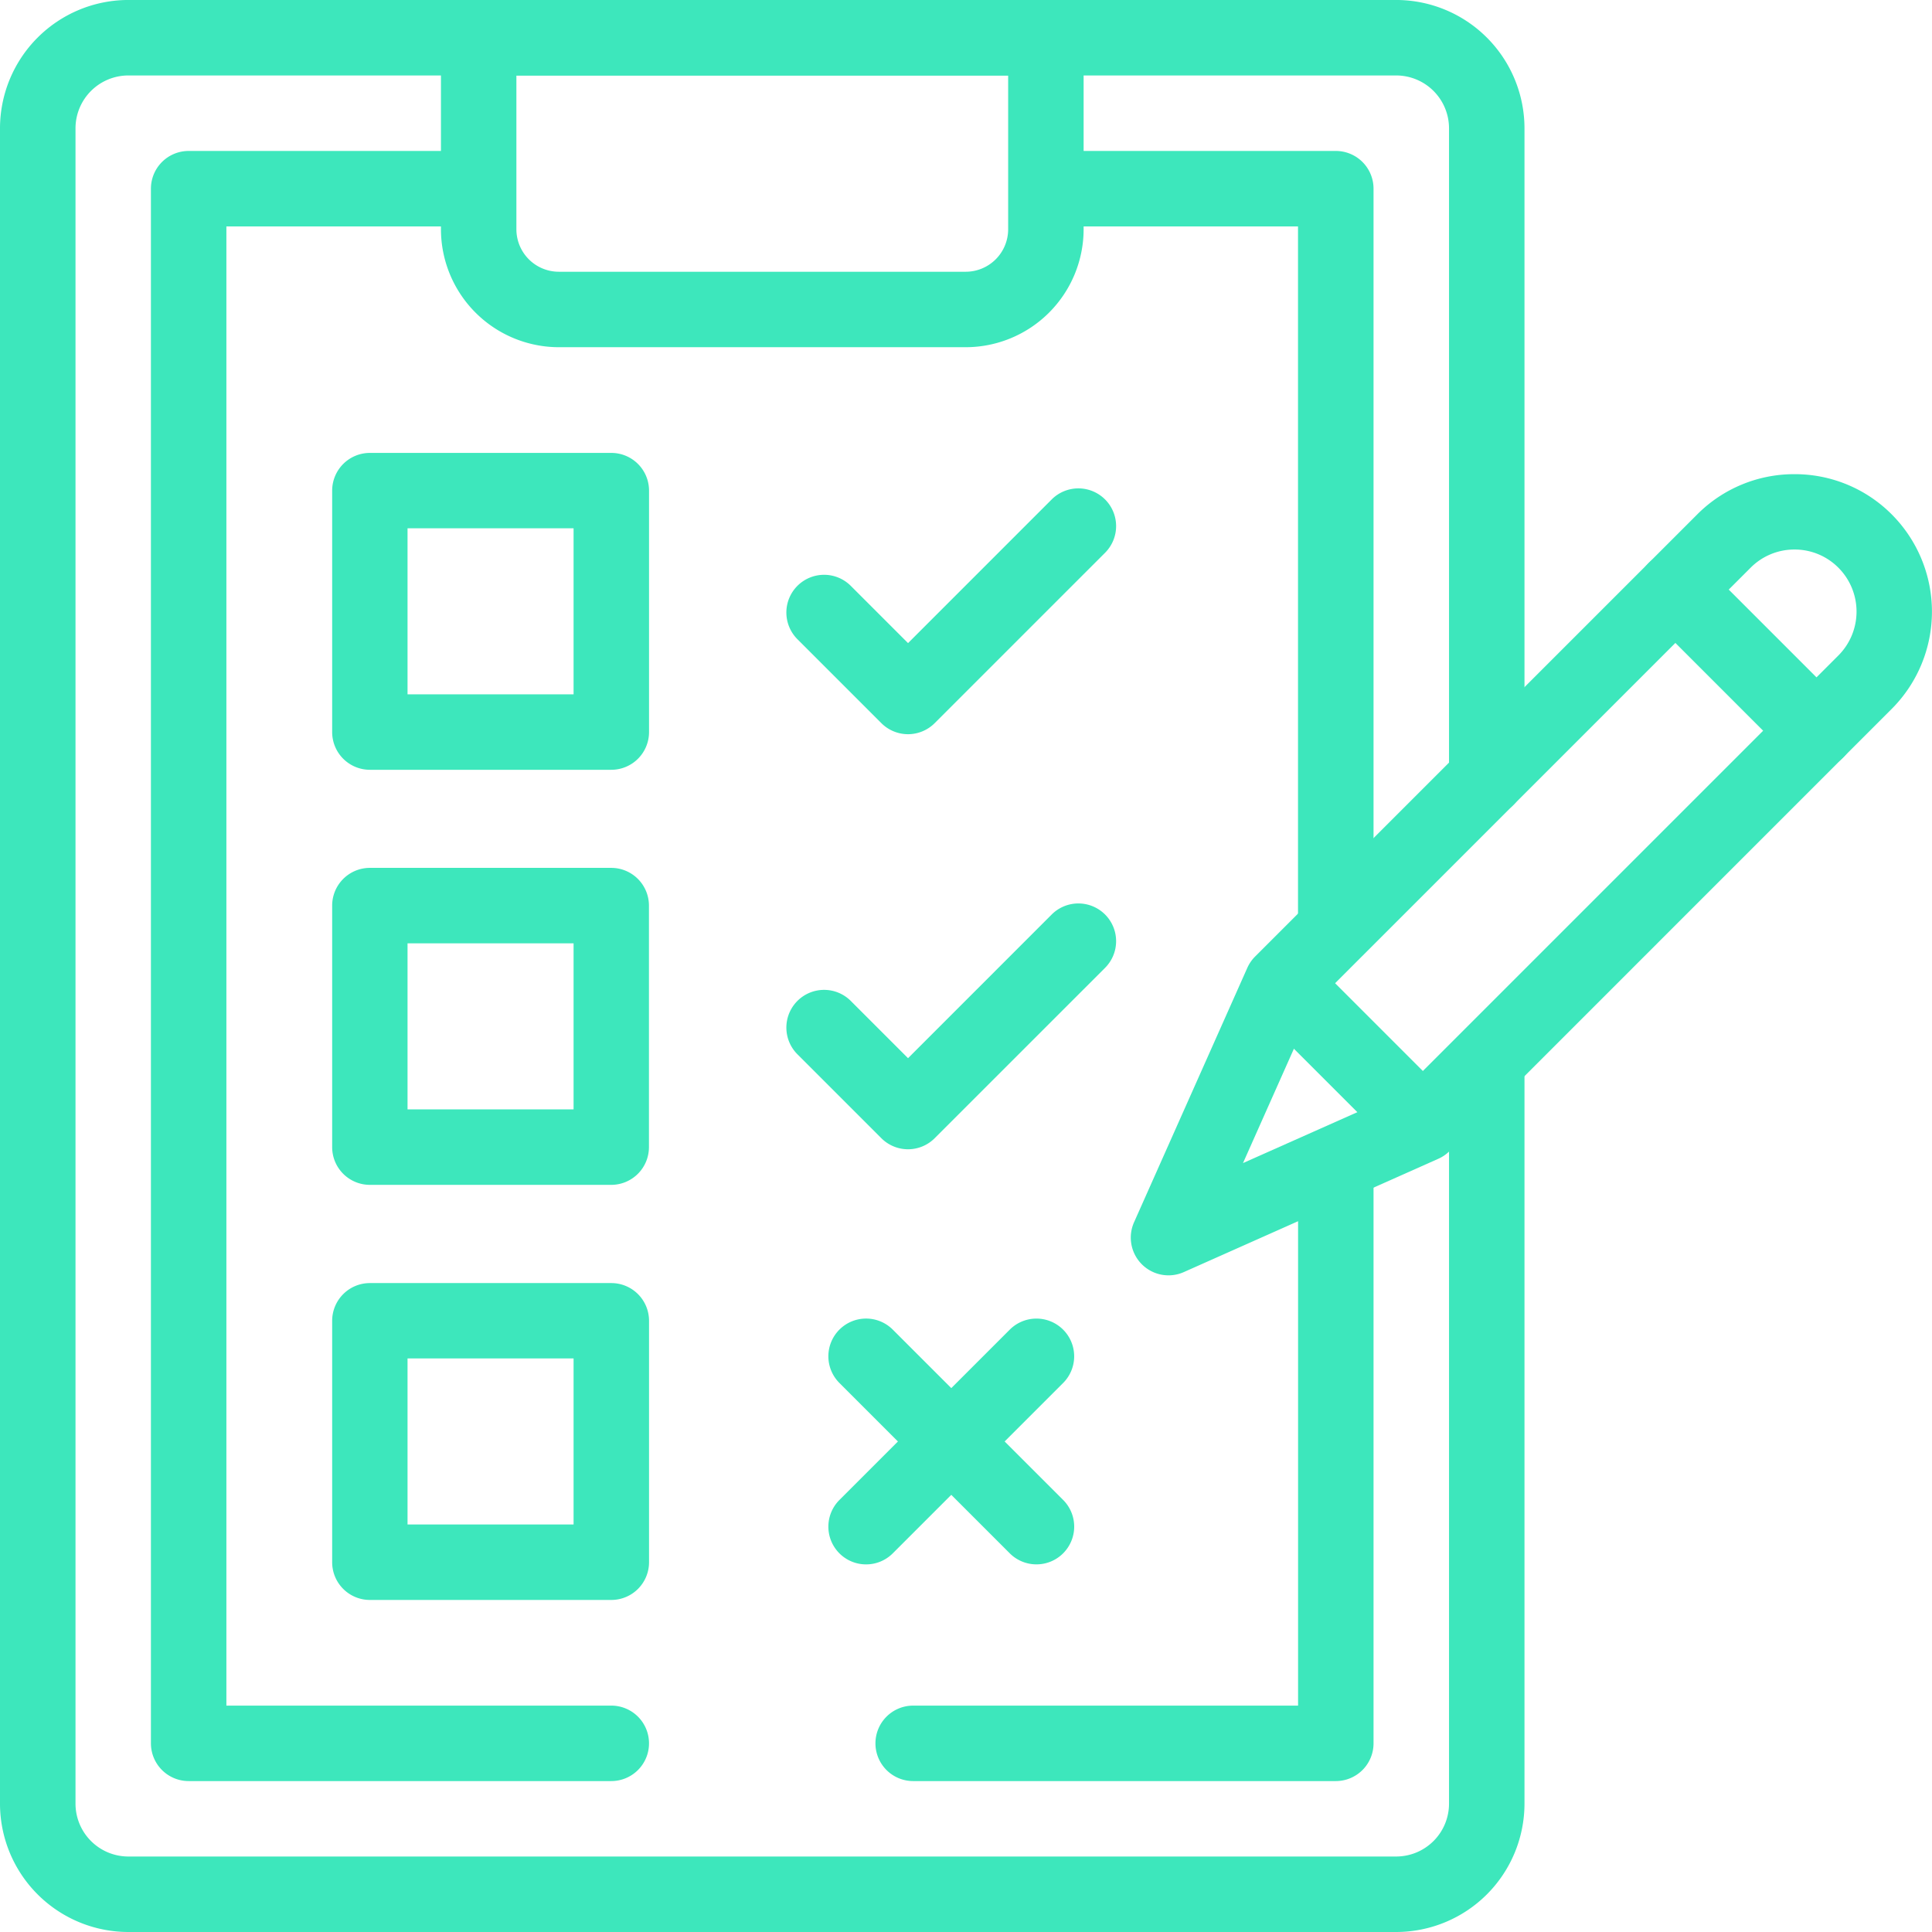 <?xml version="1.0" encoding="UTF-8"?> <svg xmlns="http://www.w3.org/2000/svg" xmlns:xlink="http://www.w3.org/1999/xlink" width="86.432" height="86.432" viewBox="0 0 86.432 86.432"><defs><clipPath id="clip-path"><path id="path1731" d="M0-682.665H86.432v86.432H0Z" transform="translate(0 682.665)" fill="red"></path></clipPath></defs><g id="g1729" transform="translate(0 0)" clip-path="url(#clip-path)"><g id="g1735" transform="translate(0 0)"><path id="path1737" d="M-462.871-293.567h-56.721a5.746,5.746,0,0,1-5.74-5.74v-74.953a5.746,5.746,0,0,1,5.74-5.74h56.721a5.746,5.746,0,0,1,5.74,5.74v29.077a1.688,1.688,0,0,1-1.688,1.688,1.688,1.688,0,0,1-1.688-1.688v-29.077a2.366,2.366,0,0,0-2.363-2.363h-56.721a2.366,2.366,0,0,0-2.363,2.363v74.953a2.366,2.366,0,0,0,2.363,2.363h56.721a2.366,2.366,0,0,0,2.363-2.363v-32.581a1.688,1.688,0,0,1,1.688-1.688,1.688,1.688,0,0,1,1.688,1.688v32.581A5.746,5.746,0,0,1-462.871-293.567Z" transform="translate(525.332 379.999)" fill="#3de7bc"></path></g><g id="g1739" transform="translate(19.723 0)"><path id="path1741" d="M-18.188-93.8h-18.2a5.281,5.281,0,0,1-5.275-5.275v-8.567a1.688,1.688,0,0,1,1.688-1.688H-14.6a1.688,1.688,0,0,1,1.688,1.688v8.567A5.281,5.281,0,0,1-18.188-93.8Zm-20.1-12.155v6.879a1.9,1.9,0,0,0,1.9,1.9h18.2a1.9,1.9,0,0,0,1.9-1.9v-6.879Z" transform="translate(41.667 109.333)" fill="#3de7bc"></path></g><g id="g1743" transform="translate(6.752 6.753)"><path id="path1745" d="M-142.071-489.738h-18.907a1.688,1.688,0,0,1-1.688-1.688v-69.551a1.688,1.688,0,0,1,1.688-1.688h12.436a1.688,1.688,0,0,1,1.688,1.688,1.688,1.688,0,0,1-1.688,1.688H-159.29v66.175h17.219a1.688,1.688,0,0,1,1.688,1.688A1.688,1.688,0,0,1-142.071-489.738Z" transform="translate(162.666 562.665)" fill="#3de7bc"></path></g><g id="g1747" transform="translate(39.165 50.813)"><path id="path1749" d="M-142.071,15.534h-18.907a1.688,1.688,0,0,1-1.688-1.688,1.688,1.688,0,0,1,1.688-1.688h17.219v-23.8a1.688,1.688,0,0,1,1.688-1.688,1.688,1.688,0,0,1,1.688,1.688V13.846A1.688,1.688,0,0,1-142.071,15.534Z" transform="translate(162.666 13.333)" fill="#3de7bc"></path></g><g id="g1751" transform="translate(45.636 6.753)"><path id="path1753" d="M.791,22.924A1.688,1.688,0,0,1-.9,21.236V-9.957H-11.645a1.688,1.688,0,0,1-1.688-1.688,1.688,1.688,0,0,1,1.688-1.688H.791a1.688,1.688,0,0,1,1.688,1.688V21.236A1.688,1.688,0,0,1,.791,22.924Z" transform="translate(13.333 13.333)" fill="#3de7bc"></path></g><g id="g1755" transform="translate(34.1 77.992)"><path id="path1757"></path></g><g id="g1759" transform="translate(50.588 21.21)"><path id="path1761" d="M-208.067-87.38a1.688,1.688,0,0,1-1.194-.494,1.688,1.688,0,0,1-.349-1.88l5.067-11.381a1.688,1.688,0,0,1,.348-.507l19.78-19.78a6.113,6.113,0,0,1,4.351-1.8,6.113,6.113,0,0,1,4.351,1.8,6.16,6.16,0,0,1,0,8.7l-19.779,19.78a1.688,1.688,0,0,1-.507.348l-11.381,5.067A1.686,1.686,0,0,1-208.067-87.38Zm6.482-12.1-3.151,7.078,7.078-3.151,19.558-19.558a2.78,2.78,0,0,0,0-3.927,2.758,2.758,0,0,0-1.963-.813,2.759,2.759,0,0,0-1.963.813Z" transform="translate(209.756 123.225)" fill="#3de7bc"></path></g><g id="g1763" transform="translate(55.805 42.448)"><path id="path1765" d="M-51.611-49.923a1.683,1.683,0,0,1-1.194-.494L-58.6-56.211a1.688,1.688,0,0,1,0-2.387,1.688,1.688,0,0,1,2.387,0l5.794,5.794a1.688,1.688,0,0,1,0,2.387A1.683,1.683,0,0,1-51.611-49.923Z" transform="translate(59.093 59.093)" fill="#3de7bc"></path></g><g id="g1767" transform="translate(73.264 24.689)"><path id="path1769" d="M-55.2-53.513a1.683,1.683,0,0,1-1.194-.494l-6.314-6.314a1.688,1.688,0,0,1,0-2.387,1.688,1.688,0,0,1,2.387,0l6.314,6.314a1.688,1.688,0,0,1,0,2.387A1.683,1.683,0,0,1-55.2-53.513Z" transform="translate(63.204 63.204)" fill="#3de7bc"></path></g><path id="path1771" d="M129.825-508.485h-10.8a1.688,1.688,0,0,1-1.688-1.688v-10.8a1.688,1.688,0,0,1,1.688-1.688h10.8a1.688,1.688,0,0,1,1.688,1.688v10.8A1.688,1.688,0,0,1,129.825-508.485Zm-9.116-3.376h7.428v-7.428h-7.428Z" transform="translate(-102.477 542.923)" fill="#3de7bc"></path><path id="path1773" d="M129.825-361.819h-10.8a1.688,1.688,0,0,1-1.688-1.688v-10.8A1.688,1.688,0,0,1,119.021-376h10.8a1.688,1.688,0,0,1,1.688,1.688v10.8A1.688,1.688,0,0,1,129.825-361.819Zm-9.116-3.376h7.428v-7.428h-7.428Z" transform="translate(-102.477 414.826)" fill="#3de7bc"></path><path id="path1775" d="M129.825-215.152h-10.8a1.688,1.688,0,0,1-1.688-1.688v-10.8a1.688,1.688,0,0,1,1.688-1.688h10.8a1.688,1.688,0,0,1,1.688,1.688v10.8A1.688,1.688,0,0,1,129.825-215.152Zm-9.116-3.376h7.428v-7.428h-7.428Z" transform="translate(-102.477 286.729)" fill="#3de7bc"></path><g id="g1777" transform="translate(35.181 21.849)"><path id="path1779" d="M-7.89-32.868a1.688,1.688,0,0,1-1.194-.494l-3.756-3.756a1.688,1.688,0,0,1,0-2.387,1.688,1.688,0,0,1,2.387,0l2.562,2.562,6.427-6.428a1.688,1.688,0,0,1,2.387,0,1.688,1.688,0,0,1,0,2.387L-6.7-33.362A1.688,1.688,0,0,1-7.89-32.868Z" transform="translate(13.333 43.865)" fill="#3de7bc"></path></g><g id="g1781" transform="translate(35.181 40.418)"><path id="path1783" d="M-7.89-32.868a1.688,1.688,0,0,1-1.194-.494l-3.756-3.756a1.688,1.688,0,0,1,0-2.387,1.688,1.688,0,0,1,2.387,0l2.562,2.562,6.427-6.428a1.688,1.688,0,0,1,2.387,0,1.688,1.688,0,0,1,0,2.387L-6.7-33.362A1.688,1.688,0,0,1-7.89-32.868Z" transform="translate(13.333 43.865)" fill="#3de7bc"></path></g><g id="g1785" transform="translate(37.059 58.988)"><path id="path1787" d="M-11.645-62.53a1.683,1.683,0,0,1-1.194-.494,1.688,1.688,0,0,1,0-2.387l7.621-7.621a1.688,1.688,0,0,1,2.387,0,1.688,1.688,0,0,1,0,2.387l-7.621,7.621A1.683,1.683,0,0,1-11.645-62.53Z" transform="translate(13.333 73.528)" fill="#3de7bc"></path></g><g id="g1789" transform="translate(37.059 58.988)"><path id="path1791" d="M-4.024-2.336A1.683,1.683,0,0,1-5.218-2.83l-7.621-7.621a1.688,1.688,0,0,1,0-2.387,1.688,1.688,0,0,1,2.387,0L-2.83-5.218a1.688,1.688,0,0,1,0,2.387A1.683,1.683,0,0,1-4.024-2.336Z" transform="translate(13.333 13.333)" fill="#3de7bc"></path></g></g></svg> 
